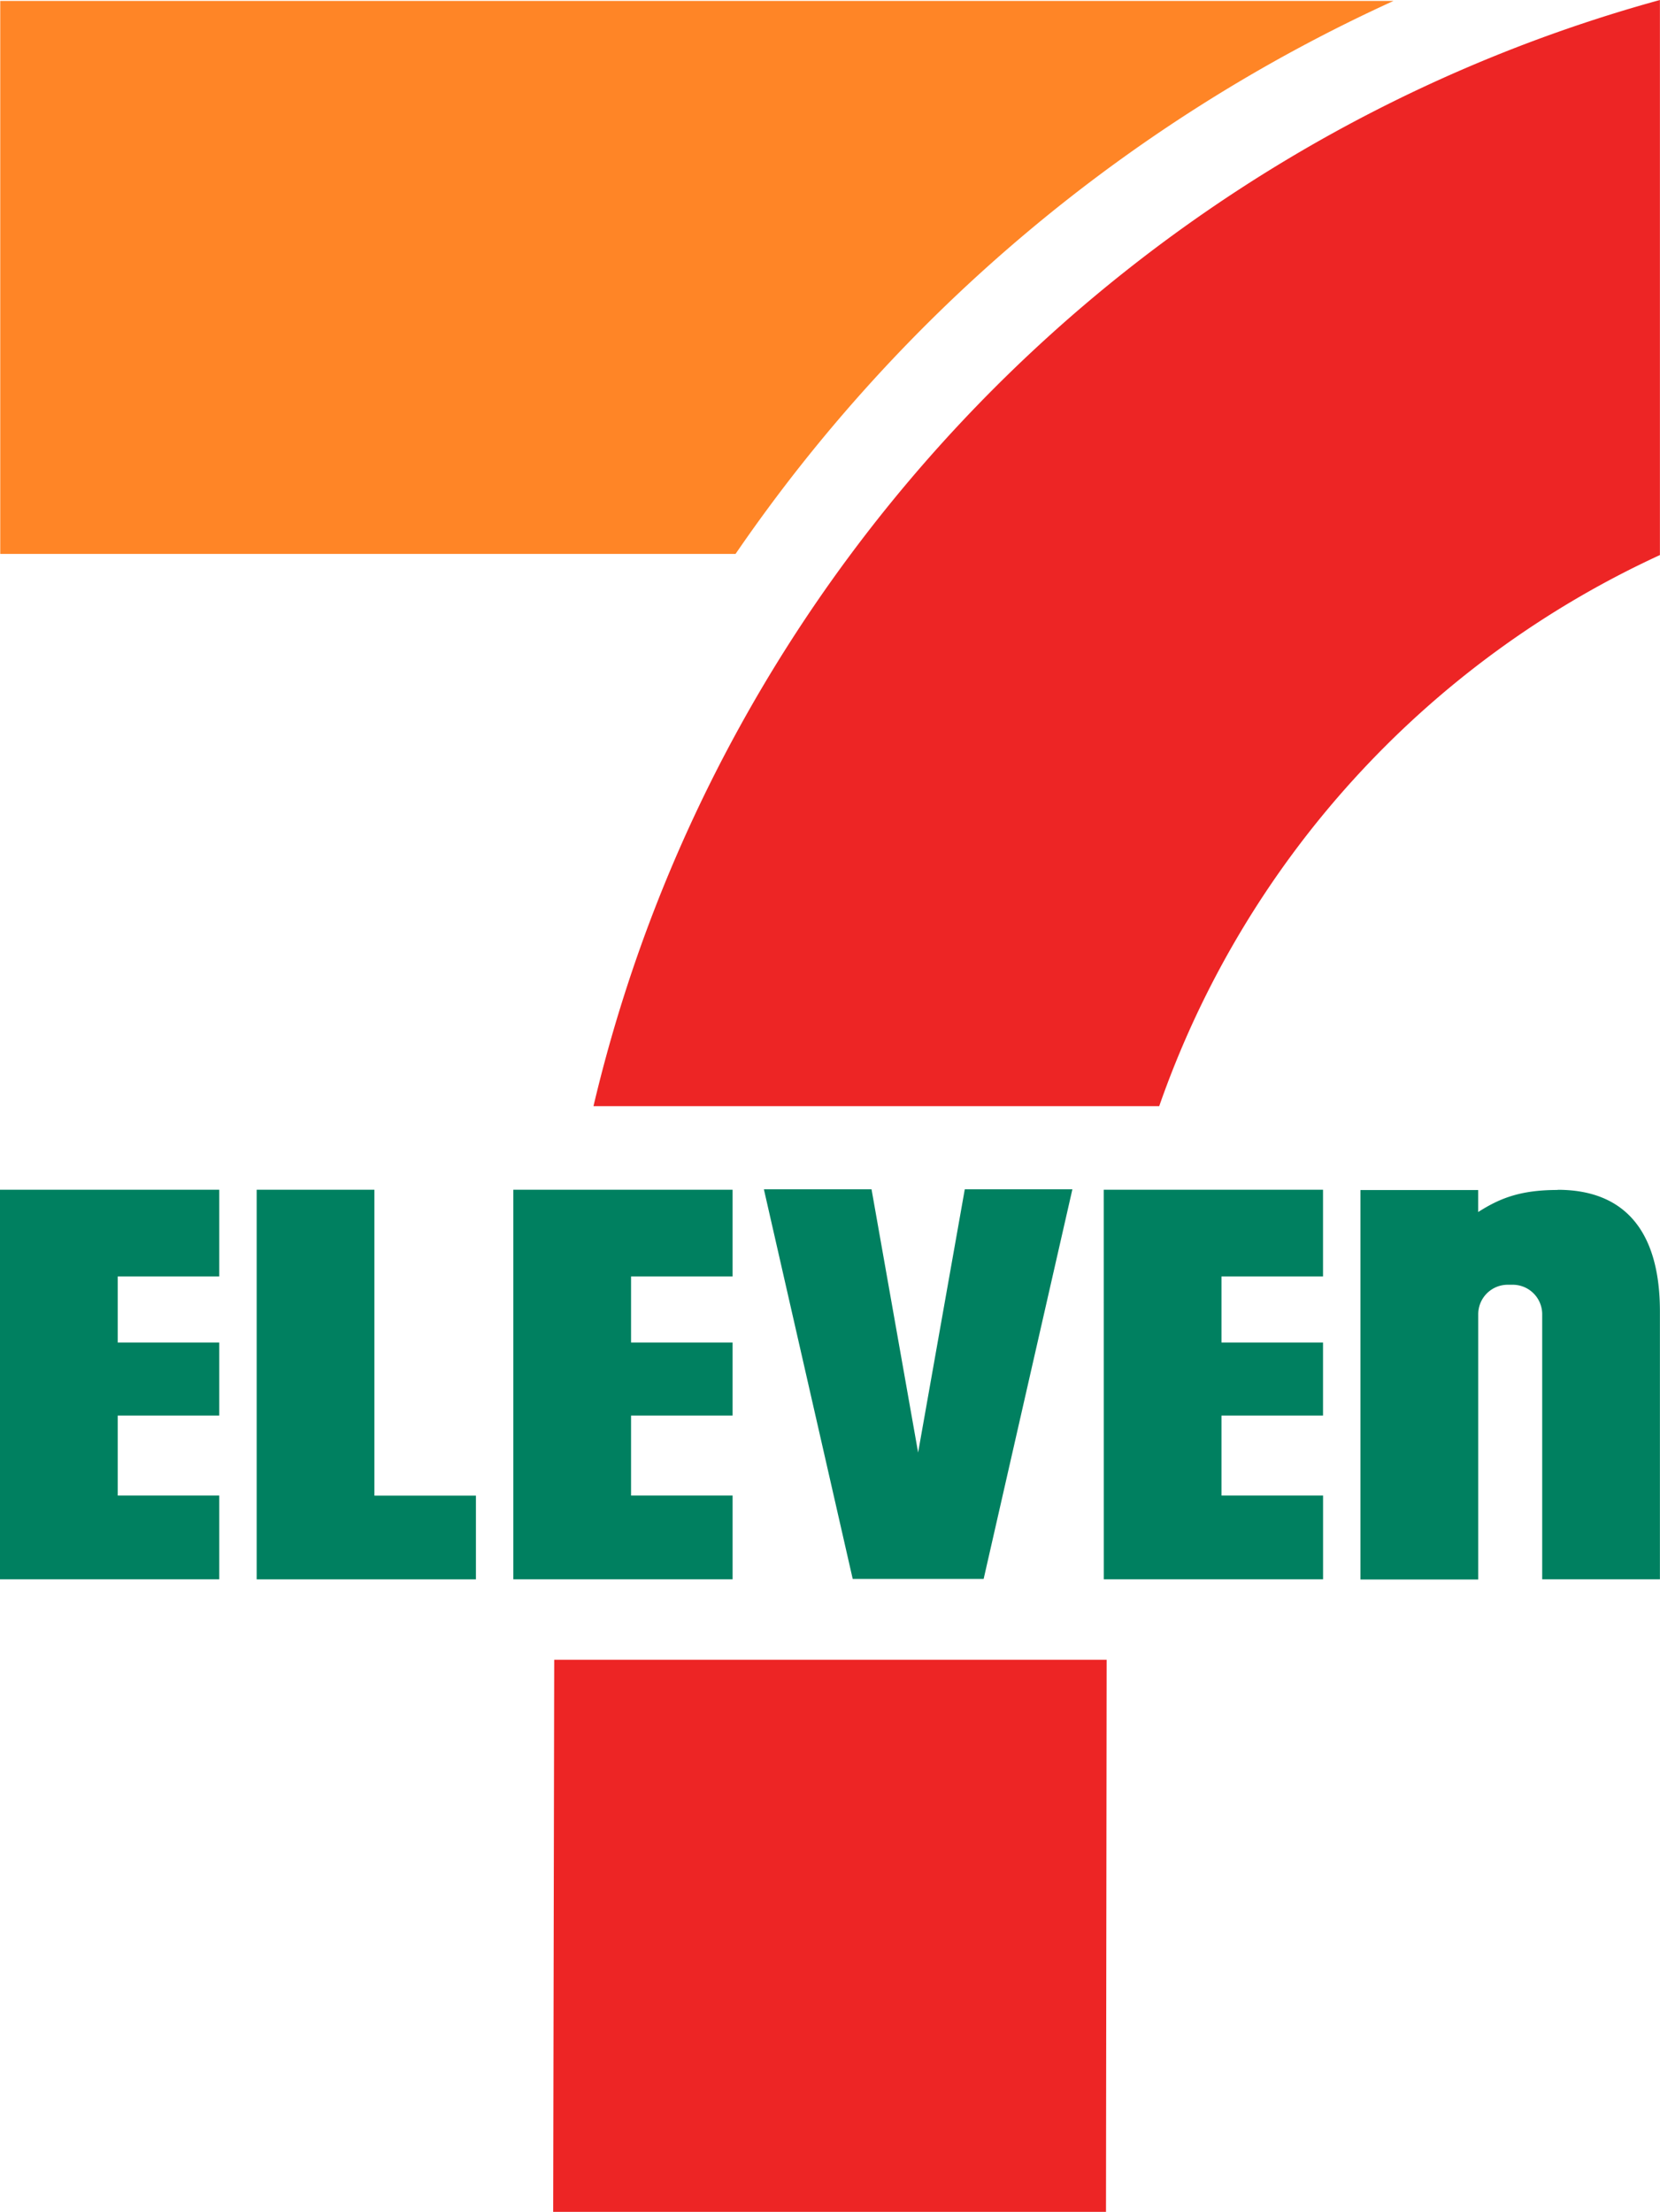 <svg xmlns="http://www.w3.org/2000/svg" viewBox="0 0 402.02 535.62">
  <defs>
    <style>
      .a {
        fill: #ff8526;
      }

      .b {
        fill: #ed2525;
      }

      .c {
        fill: #008060;
      }
    </style>
  </defs>
  <path class="a" d="M337.49.22H.06V134.13H178.14A388.33,388.33,0,0,1,337.49.22Z"/>
  <path class="b" d="M280.74,267.86A230.46,230.46,0,0,1,402,134.41V0C274.12,35.15,174.33,138.15,143.73,267.86Z"/>
  <path class="c" d="M259.71,288l-21.49,94.35H206.51L185,288h26.07l11.28,63.74L233.65,288Zm117.51.16c-9,0-14,2-19.23,5.34v-5.32H329.47v94.31H358V318.23a7.14,7.14,0,0,1,7.13-7.12h1.24a7.14,7.14,0,0,1,7.12,7.12v64.21H402V317.57c0-20.11-9.11-29.45-24.75-29.45M0,382.44H53.1V362.16H28.51V342.79H53.1V325.1H28.51v-16H53.1v-21H0Zm124.32,0h53.1V362.16H152.83V342.79h24.59V325.1H152.83v-16h24.59v-21h-53.1Zm143,0h53.1V362.16H295.82V342.79h24.59V325.1H295.82v-16h24.59v-21h-53.1ZM90.67,288.1H62.16v94.35h53.1V362.18H90.67Z"/>
  <polygon class="b" points="134.22 401.92 133.97 535.62 267.85 535.62 268.01 401.92 134.22 401.92"/>
</svg>
